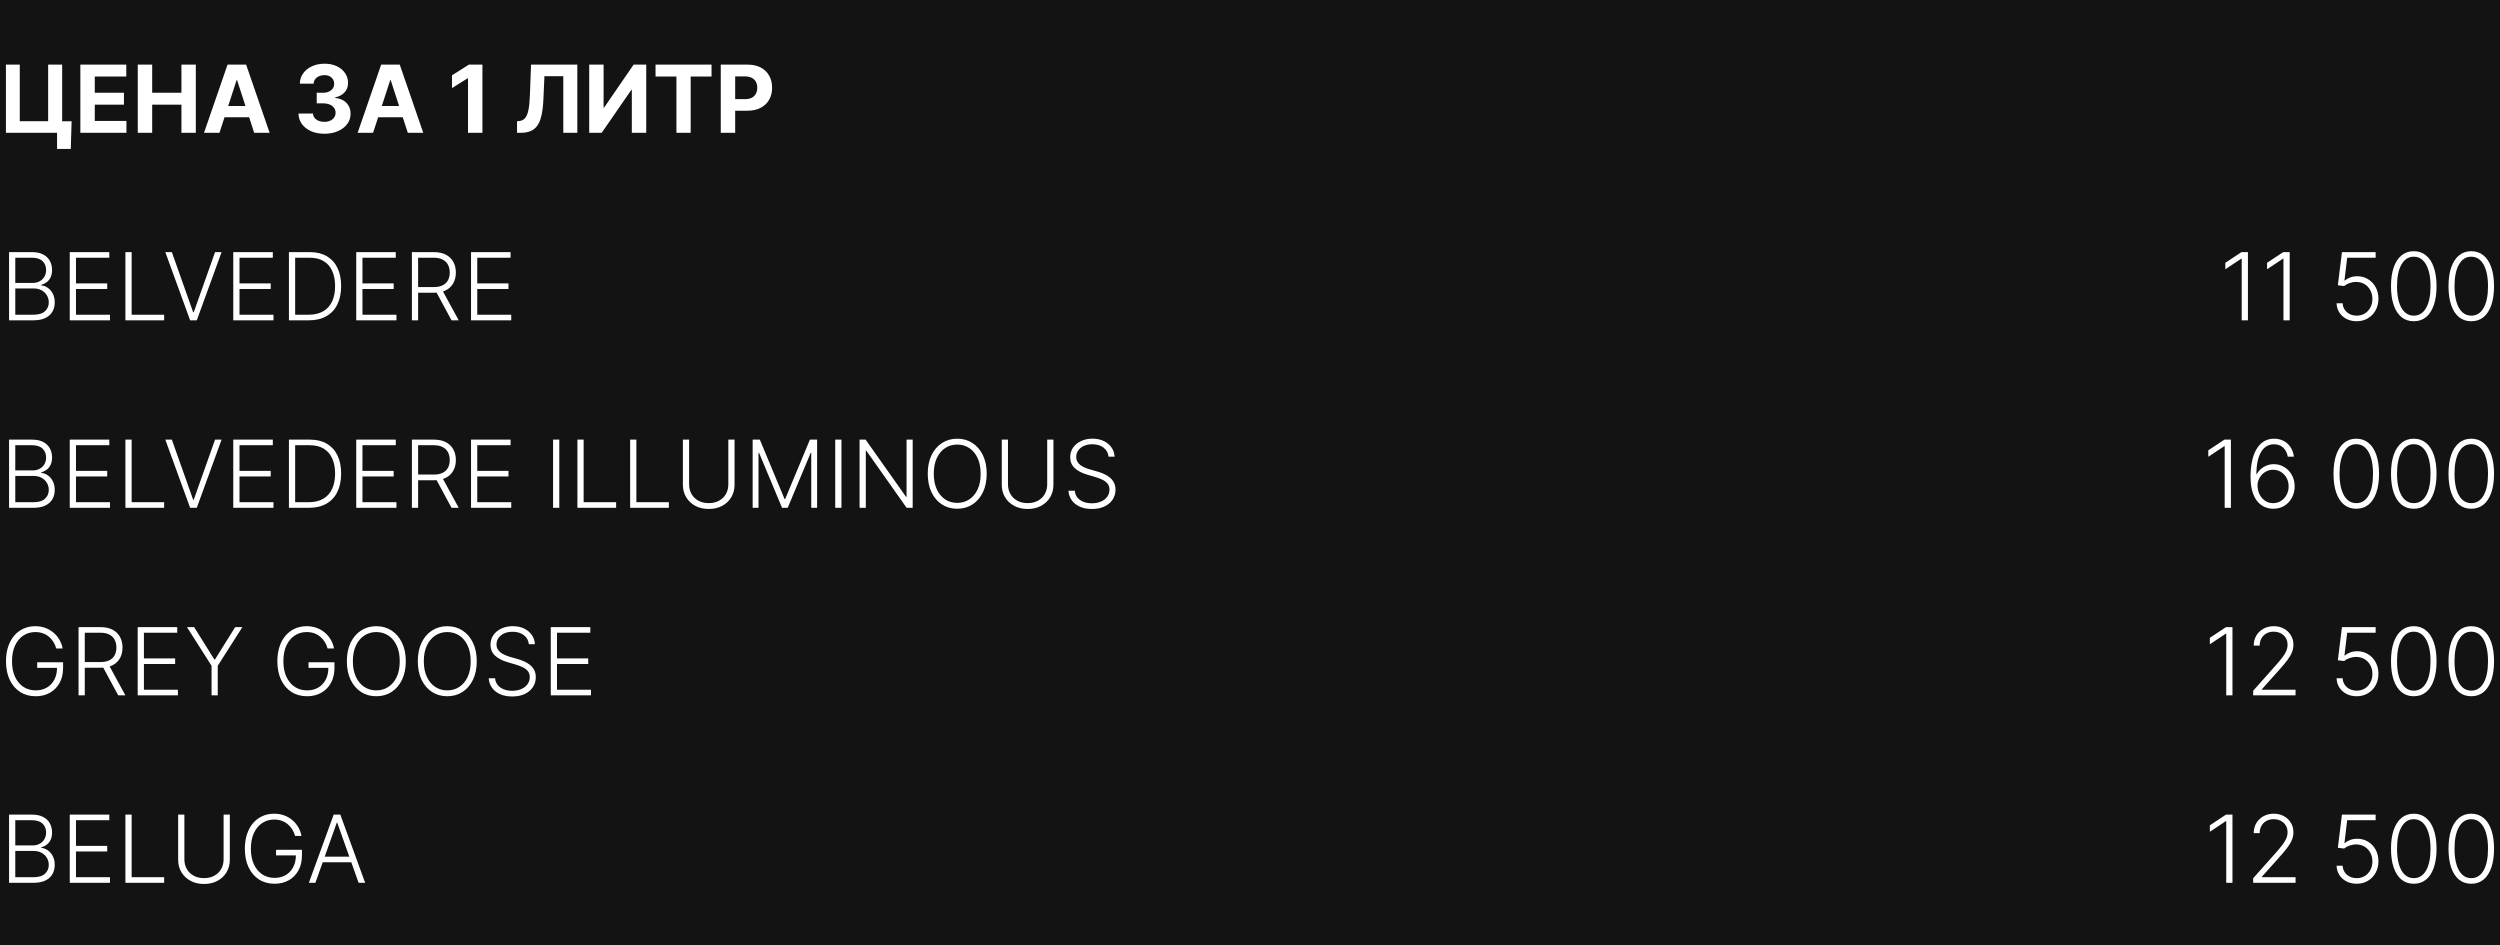 <?xml version="1.0" encoding="UTF-8"?> <svg xmlns="http://www.w3.org/2000/svg" width="320" height="121" viewBox="0 0 320 121" fill="none"><rect width="320" height="121" fill="#131313"></rect><path d="M9.166 15.526L9.06 19.062H7.304V17H6.69V15.526H9.166ZM0.759 17V8.273H2.531V15.517H6.162V8.273H7.956V17H0.759ZM10.286 17V8.273H16.166V9.794H12.131V11.874H15.864V13.395H12.131V15.479H16.184V17H10.286ZM17.634 17V8.273H19.479V11.874H23.224V8.273H25.065V17H23.224V13.395H19.479V17H17.634ZM28.091 17H26.114L29.126 8.273H31.504L34.513 17H32.535L30.349 10.267H30.281L28.091 17ZM27.967 13.57H32.638V15.01H27.967V13.57ZM41.515 17.119C40.879 17.119 40.312 17.01 39.815 16.791C39.321 16.57 38.93 16.266 38.643 15.879C38.359 15.49 38.213 15.041 38.204 14.533H40.062C40.074 14.746 40.143 14.933 40.271 15.095C40.402 15.254 40.575 15.378 40.791 15.466C41.007 15.554 41.25 15.598 41.52 15.598C41.801 15.598 42.049 15.548 42.265 15.449C42.481 15.349 42.65 15.212 42.772 15.036C42.895 14.859 42.956 14.656 42.956 14.426C42.956 14.193 42.89 13.987 42.76 13.808C42.632 13.626 42.447 13.484 42.206 13.382C41.967 13.28 41.683 13.229 41.353 13.229H40.539V11.874H41.353C41.632 11.874 41.877 11.825 42.091 11.729C42.306 11.632 42.474 11.499 42.593 11.328C42.713 11.155 42.772 10.953 42.772 10.723C42.772 10.504 42.72 10.312 42.615 10.148C42.512 9.98 42.367 9.849 42.18 9.756C41.995 9.662 41.779 9.615 41.532 9.615C41.282 9.615 41.054 9.661 40.846 9.751C40.639 9.839 40.473 9.966 40.348 10.131C40.223 10.296 40.156 10.489 40.147 10.71H38.379C38.387 10.207 38.531 9.764 38.809 9.381C39.088 8.997 39.463 8.697 39.934 8.482C40.409 8.263 40.944 8.153 41.541 8.153C42.143 8.153 42.67 8.263 43.122 8.482C43.574 8.7 43.924 8.996 44.174 9.368C44.427 9.737 44.552 10.152 44.549 10.612C44.552 11.101 44.4 11.508 44.093 11.835C43.789 12.162 43.393 12.369 42.904 12.457V12.526C43.547 12.608 44.035 12.831 44.37 13.195C44.709 13.555 44.876 14.007 44.873 14.55C44.876 15.047 44.733 15.489 44.443 15.875C44.156 16.261 43.76 16.565 43.254 16.787C42.748 17.009 42.169 17.119 41.515 17.119ZM47.755 17H45.778L48.791 8.273H51.168L54.177 17H52.2L50.014 10.267H49.945L47.755 17ZM47.631 13.57H52.302V15.01H47.631V13.57ZM61.75 8.273V17H59.905V10.024H59.854L57.855 11.277V9.641L60.016 8.273H61.75ZM66.18 17V15.517L66.427 15.496C66.745 15.47 67.002 15.349 67.198 15.133C67.394 14.915 67.541 14.567 67.637 14.089C67.737 13.609 67.801 12.964 67.829 12.155L67.974 8.273H73.897V17H72.103V9.751H69.687L69.551 12.79C69.505 13.767 69.389 14.565 69.201 15.185C69.017 15.804 68.721 16.261 68.315 16.557C67.912 16.852 67.359 17 66.657 17H66.18ZM75.419 8.273H77.26V13.761H77.332L81.103 8.273H82.718V17H80.873V11.507H80.809L77.017 17H75.419V8.273ZM83.91 9.794V8.273H91.078V9.794H88.406V17H86.582V9.794H83.91ZM92.258 17V8.273H95.702C96.364 8.273 96.928 8.399 97.394 8.652C97.859 8.902 98.215 9.25 98.459 9.696C98.706 10.139 98.829 10.651 98.829 11.23C98.829 11.81 98.704 12.321 98.454 12.764C98.204 13.207 97.842 13.553 97.368 13.8C96.896 14.047 96.325 14.171 95.655 14.171H93.46V12.692H95.356C95.712 12.692 96.004 12.631 96.234 12.508C96.467 12.383 96.641 12.212 96.754 11.993C96.871 11.771 96.929 11.517 96.929 11.23C96.929 10.94 96.871 10.688 96.754 10.472C96.641 10.253 96.467 10.084 96.234 9.964C96.001 9.842 95.706 9.781 95.348 9.781H94.104V17H92.258ZM1.159 41V32.273H4.104C4.672 32.273 5.145 32.372 5.523 32.571C5.903 32.77 6.189 33.041 6.379 33.385C6.57 33.729 6.665 34.119 6.665 34.557C6.665 34.92 6.604 35.231 6.482 35.49C6.359 35.749 6.193 35.957 5.983 36.117C5.773 36.276 5.538 36.391 5.28 36.462V36.53C5.561 36.55 5.834 36.649 6.098 36.828C6.362 37.004 6.58 37.251 6.75 37.57C6.92 37.888 7.006 38.269 7.006 38.712C7.006 39.152 6.908 39.545 6.712 39.892C6.516 40.236 6.214 40.507 5.808 40.706C5.405 40.902 4.891 41 4.266 41H1.159ZM1.956 40.284H4.266C4.939 40.284 5.436 40.135 5.757 39.837C6.081 39.538 6.243 39.163 6.243 38.712C6.243 38.379 6.162 38.078 6 37.808C5.841 37.535 5.615 37.32 5.322 37.16C5.033 37.001 4.692 36.922 4.3 36.922H1.956V40.284ZM1.956 36.215H4.176C4.52 36.215 4.821 36.144 5.08 36.001C5.338 35.859 5.54 35.663 5.685 35.413C5.83 35.163 5.902 34.878 5.902 34.557C5.902 34.094 5.751 33.717 5.45 33.428C5.149 33.135 4.7 32.989 4.104 32.989H1.956V36.215ZM8.929 41V32.273H13.991V32.989H9.726V36.274H13.723V36.99H9.726V40.284H14.076V41H8.929ZM16.054 41V32.273H16.851V40.284H21.01V41H16.054ZM21.996 32.273L24.723 39.965H24.8L27.527 32.273H28.363L25.188 41H24.336L21.161 32.273H21.996ZM29.858 41V32.273H34.921V32.989H30.655V36.274H34.652V36.99H30.655V40.284H35.006V41H29.858ZM39.54 41H36.983V32.273H39.694C40.526 32.273 41.238 32.446 41.828 32.793C42.422 33.139 42.877 33.636 43.192 34.284C43.508 34.932 43.665 35.709 43.665 36.615C43.665 37.53 43.503 38.315 43.179 38.972C42.858 39.625 42.39 40.126 41.773 40.476C41.159 40.825 40.415 41 39.54 41ZM37.78 40.284H39.493C40.243 40.284 40.871 40.136 41.377 39.841C41.883 39.545 42.262 39.124 42.515 38.575C42.767 38.027 42.894 37.374 42.894 36.615C42.891 35.862 42.766 35.215 42.519 34.672C42.275 34.129 41.911 33.713 41.428 33.423C40.948 33.133 40.354 32.989 39.647 32.989H37.78V40.284ZM45.597 41V32.273H50.659V32.989H46.394V36.274H50.391V36.99H46.394V40.284H50.744V41H45.597ZM52.722 41V32.273H55.538C56.158 32.273 56.675 32.385 57.09 32.609C57.507 32.831 57.821 33.139 58.031 33.534C58.244 33.926 58.351 34.376 58.351 34.885C58.351 35.394 58.244 35.842 58.031 36.231C57.821 36.621 57.508 36.925 57.094 37.144C56.679 37.362 56.165 37.472 55.551 37.472H53.152V36.743H55.53C55.984 36.743 56.362 36.668 56.663 36.517C56.967 36.367 57.193 36.152 57.341 35.874C57.492 35.595 57.567 35.266 57.567 34.885C57.567 34.504 57.492 34.172 57.341 33.888C57.19 33.601 56.963 33.379 56.659 33.223C56.358 33.067 55.977 32.989 55.517 32.989H53.519V41H52.722ZM56.57 37.062L58.717 41H57.797L55.67 37.062H56.57ZM60.292 41V32.273H65.354V32.989H61.089V36.274H65.086V36.99H61.089V40.284H65.44V41H60.292ZM1.159 65V56.273H4.104C4.672 56.273 5.145 56.372 5.523 56.571C5.903 56.77 6.189 57.041 6.379 57.385C6.57 57.729 6.665 58.119 6.665 58.557C6.665 58.92 6.604 59.231 6.482 59.49C6.359 59.749 6.193 59.957 5.983 60.117C5.773 60.276 5.538 60.391 5.28 60.462V60.53C5.561 60.55 5.834 60.649 6.098 60.828C6.362 61.004 6.58 61.251 6.75 61.57C6.92 61.888 7.006 62.269 7.006 62.712C7.006 63.152 6.908 63.545 6.712 63.892C6.516 64.236 6.214 64.507 5.808 64.706C5.405 64.902 4.891 65 4.266 65H1.159ZM1.956 64.284H4.266C4.939 64.284 5.436 64.135 5.757 63.837C6.081 63.538 6.243 63.163 6.243 62.712C6.243 62.379 6.162 62.078 6 61.808C5.841 61.535 5.615 61.32 5.322 61.16C5.033 61.001 4.692 60.922 4.3 60.922H1.956V64.284ZM1.956 60.215H4.176C4.52 60.215 4.821 60.144 5.08 60.001C5.338 59.859 5.54 59.663 5.685 59.413C5.83 59.163 5.902 58.878 5.902 58.557C5.902 58.094 5.751 57.717 5.45 57.428C5.149 57.135 4.7 56.989 4.104 56.989H1.956V60.215ZM8.929 65V56.273H13.991V56.989H9.726V60.274H13.723V60.99H9.726V64.284H14.076V65H8.929ZM16.054 65V56.273H16.851V64.284H21.01V65H16.054ZM21.996 56.273L24.723 63.965H24.8L27.527 56.273H28.363L25.188 65H24.336L21.161 56.273H21.996ZM29.858 65V56.273H34.921V56.989H30.655V60.274H34.652V60.99H30.655V64.284H35.006V65H29.858ZM39.54 65H36.983V56.273H39.694C40.526 56.273 41.238 56.446 41.828 56.793C42.422 57.139 42.877 57.636 43.192 58.284C43.508 58.932 43.665 59.709 43.665 60.615C43.665 61.53 43.503 62.315 43.179 62.972C42.858 63.625 42.39 64.126 41.773 64.476C41.159 64.825 40.415 65 39.54 65ZM37.78 64.284H39.493C40.243 64.284 40.871 64.136 41.377 63.841C41.883 63.545 42.262 63.124 42.515 62.575C42.767 62.027 42.894 61.374 42.894 60.615C42.891 59.862 42.766 59.215 42.519 58.672C42.275 58.129 41.911 57.713 41.428 57.423C40.948 57.133 40.354 56.989 39.647 56.989H37.78V64.284ZM45.597 65V56.273H50.659V56.989H46.394V60.274H50.391V60.99H46.394V64.284H50.744V65H45.597ZM52.722 65V56.273H55.538C56.158 56.273 56.675 56.385 57.09 56.609C57.507 56.831 57.821 57.139 58.031 57.534C58.244 57.926 58.351 58.376 58.351 58.885C58.351 59.394 58.244 59.842 58.031 60.231C57.821 60.621 57.508 60.925 57.094 61.144C56.679 61.362 56.165 61.472 55.551 61.472H53.152V60.743H55.53C55.984 60.743 56.362 60.668 56.663 60.517C56.967 60.367 57.193 60.152 57.341 59.874C57.492 59.595 57.567 59.266 57.567 58.885C57.567 58.504 57.492 58.172 57.341 57.888C57.19 57.601 56.963 57.379 56.659 57.223C56.358 57.067 55.977 56.989 55.517 56.989H53.519V65H52.722ZM56.57 61.062L58.717 65H57.797L55.67 61.062H56.57ZM60.292 65V56.273H65.354V56.989H61.089V60.274H65.086V60.99H61.089V64.284H65.44V65H60.292ZM71.589 56.273V65H70.792V56.273H71.589ZM73.909 65V56.273H74.706V64.284H78.865V65H73.909ZM80.659 65V56.273H81.456V64.284H85.615V65H80.659ZM93.226 56.273H94.023V62.051C94.023 62.645 93.883 63.176 93.605 63.645C93.327 64.111 92.939 64.479 92.442 64.749C91.947 65.016 91.372 65.149 90.716 65.149C90.062 65.149 89.487 65.014 88.99 64.744C88.493 64.474 88.105 64.106 87.827 63.641C87.548 63.175 87.409 62.645 87.409 62.051V56.273H88.206V61.996C88.206 62.459 88.31 62.872 88.517 63.236C88.724 63.597 89.016 63.881 89.391 64.088C89.769 64.296 90.21 64.399 90.716 64.399C91.222 64.399 91.663 64.296 92.041 64.088C92.419 63.881 92.71 63.597 92.915 63.236C93.122 62.872 93.226 62.459 93.226 61.996V56.273ZM96.339 56.273H97.259L100.425 63.875H100.502L103.668 56.273H104.589V65H103.839V57.956H103.771L100.826 65H100.102L97.157 57.956H97.089V65H96.339V56.273ZM107.706 56.273V65H106.909V56.273H107.706ZM116.823 56.273V65H116.048L110.891 57.692H110.823V65H110.026V56.273H110.798L115.971 63.59H116.039V56.273H116.823ZM126.298 60.636C126.298 61.545 126.136 62.337 125.812 63.01C125.489 63.68 125.043 64.2 124.474 64.57C123.909 64.936 123.259 65.119 122.523 65.119C121.787 65.119 121.135 64.936 120.567 64.57C120.001 64.2 119.557 63.68 119.233 63.01C118.912 62.337 118.751 61.545 118.751 60.636C118.751 59.727 118.912 58.938 119.233 58.267C119.557 57.594 120.003 57.074 120.571 56.707C121.139 56.338 121.79 56.153 122.523 56.153C123.259 56.153 123.909 56.338 124.474 56.707C125.043 57.074 125.489 57.594 125.812 58.267C126.136 58.938 126.298 59.727 126.298 60.636ZM125.523 60.636C125.523 59.855 125.392 59.186 125.131 58.629C124.869 58.07 124.513 57.642 124.061 57.347C123.609 57.051 123.097 56.903 122.523 56.903C121.952 56.903 121.44 57.051 120.989 57.347C120.537 57.642 120.179 58.068 119.915 58.625C119.653 59.182 119.523 59.852 119.523 60.636C119.523 61.418 119.653 62.087 119.915 62.644C120.176 63.2 120.533 63.628 120.984 63.926C121.436 64.222 121.949 64.369 122.523 64.369C123.097 64.369 123.609 64.222 124.061 63.926C124.516 63.631 124.874 63.205 125.135 62.648C125.396 62.088 125.526 61.418 125.523 60.636ZM134.042 56.273H134.839V62.051C134.839 62.645 134.7 63.176 134.422 63.645C134.143 64.111 133.755 64.479 133.258 64.749C132.764 65.016 132.189 65.149 131.532 65.149C130.879 65.149 130.304 65.014 129.806 64.744C129.309 64.474 128.922 64.106 128.643 63.641C128.365 63.175 128.225 62.645 128.225 62.051V56.273H129.022V61.996C129.022 62.459 129.126 62.872 129.333 63.236C129.541 63.597 129.832 63.881 130.207 64.088C130.585 64.296 131.027 64.399 131.532 64.399C132.038 64.399 132.48 64.296 132.858 64.088C133.235 63.881 133.527 63.597 133.731 63.236C133.939 62.872 134.042 62.459 134.042 61.996V56.273ZM141.894 58.455C141.846 57.969 141.631 57.582 141.25 57.295C140.87 57.008 140.391 56.865 139.814 56.865C139.408 56.865 139.05 56.935 138.74 57.074C138.434 57.213 138.192 57.406 138.016 57.653C137.843 57.898 137.756 58.176 137.756 58.489C137.756 58.719 137.806 58.92 137.905 59.094C138.005 59.267 138.138 59.416 138.306 59.541C138.476 59.663 138.664 59.769 138.868 59.856C139.076 59.945 139.284 60.019 139.495 60.078L140.415 60.342C140.694 60.419 140.972 60.517 141.25 60.636C141.529 60.756 141.783 60.906 142.013 61.088C142.246 61.267 142.432 61.487 142.571 61.749C142.713 62.007 142.784 62.318 142.784 62.682C142.784 63.148 142.664 63.567 142.422 63.939C142.181 64.311 141.834 64.606 141.382 64.825C140.931 65.041 140.39 65.149 139.759 65.149C139.165 65.149 138.65 65.051 138.212 64.855C137.775 64.656 137.431 64.382 137.181 64.033C136.931 63.683 136.79 63.278 136.759 62.818H137.577C137.605 63.162 137.719 63.453 137.918 63.692C138.117 63.93 138.375 64.112 138.694 64.237C139.012 64.359 139.367 64.421 139.759 64.421C140.194 64.421 140.58 64.348 140.918 64.203C141.259 64.055 141.526 63.851 141.719 63.59C141.915 63.325 142.013 63.019 142.013 62.669C142.013 62.374 141.936 62.126 141.783 61.928C141.63 61.726 141.415 61.557 141.14 61.42C140.867 61.284 140.55 61.163 140.189 61.058L139.145 60.751C138.461 60.547 137.929 60.264 137.551 59.903C137.174 59.543 136.985 59.082 136.985 58.523C136.985 58.054 137.11 57.642 137.36 57.287C137.613 56.929 137.953 56.651 138.382 56.452C138.814 56.25 139.299 56.149 139.836 56.149C140.378 56.149 140.858 56.249 141.276 56.447C141.694 56.646 142.025 56.92 142.269 57.27C142.516 57.617 142.648 58.011 142.665 58.455H141.894ZM7.197 83C7.118 82.71 7.001 82.439 6.848 82.186C6.695 81.93 6.504 81.707 6.277 81.517C6.053 81.324 5.793 81.173 5.497 81.065C5.205 80.957 4.878 80.903 4.517 80.903C3.949 80.903 3.44 81.051 2.991 81.347C2.543 81.642 2.188 82.068 1.926 82.625C1.668 83.182 1.538 83.852 1.538 84.636C1.538 85.418 1.669 86.087 1.93 86.644C2.192 87.2 2.55 87.628 3.004 87.926C3.462 88.222 3.984 88.369 4.572 88.369C5.109 88.369 5.584 88.25 5.996 88.011C6.408 87.773 6.729 87.432 6.959 86.989C7.192 86.546 7.305 86.019 7.3 85.408L7.555 85.489H4.76V84.773H8.075V85.489C8.075 86.233 7.925 86.876 7.624 87.419C7.322 87.962 6.909 88.381 6.384 88.676C5.858 88.972 5.254 89.119 4.572 89.119C3.811 89.119 3.145 88.936 2.574 88.57C2.003 88.2 1.558 87.68 1.24 87.01C0.925 86.337 0.767 85.546 0.767 84.636C0.767 83.952 0.858 83.334 1.04 82.783C1.222 82.231 1.479 81.76 1.811 81.368C2.146 80.976 2.543 80.676 3 80.469C3.457 80.258 3.963 80.153 4.517 80.153C4.994 80.153 5.43 80.229 5.825 80.379C6.223 80.53 6.572 80.737 6.874 81.001C7.178 81.263 7.426 81.565 7.619 81.909C7.815 82.25 7.947 82.614 8.016 83H7.197ZM10.054 89V80.273H12.87C13.49 80.273 14.007 80.385 14.421 80.609C14.839 80.831 15.153 81.139 15.363 81.534C15.576 81.926 15.683 82.376 15.683 82.885C15.683 83.394 15.576 83.842 15.363 84.231C15.153 84.621 14.841 84.925 14.426 85.144C14.011 85.362 13.497 85.472 12.883 85.472H10.484V84.743H12.862C13.316 84.743 13.694 84.668 13.995 84.517C14.299 84.367 14.525 84.152 14.673 83.874C14.823 83.595 14.899 83.266 14.899 82.885C14.899 82.504 14.823 82.172 14.673 81.888C14.522 81.601 14.295 81.379 13.991 81.223C13.69 81.067 13.309 80.989 12.849 80.989H10.851V89H10.054ZM13.902 85.062L16.049 89H15.129L13.002 85.062H13.902ZM17.624 89V80.273H22.686V80.989H18.421V84.274H22.418V84.99H18.421V88.284H22.772V89H17.624ZM23.931 80.273H24.851L27.438 84.415H27.515L30.101 80.273H31.022L27.872 85.22V89H27.08V85.22L23.931 80.273ZM41.932 83C41.852 82.71 41.736 82.439 41.582 82.186C41.429 81.93 41.239 81.707 41.011 81.517C40.787 81.324 40.527 81.173 40.231 81.065C39.939 80.957 39.612 80.903 39.251 80.903C38.683 80.903 38.175 81.051 37.726 81.347C37.277 81.642 36.922 82.068 36.66 82.625C36.402 83.182 36.273 83.852 36.273 84.636C36.273 85.418 36.403 86.087 36.665 86.644C36.926 87.2 37.284 87.628 37.739 87.926C38.196 88.222 38.719 88.369 39.307 88.369C39.844 88.369 40.318 88.25 40.73 88.011C41.142 87.773 41.463 87.432 41.693 86.989C41.926 86.546 42.04 86.019 42.034 85.408L42.29 85.489H39.494V84.773H42.81V85.489C42.81 86.233 42.659 86.876 42.358 87.419C42.057 87.962 41.644 88.381 41.118 88.676C40.592 88.972 39.989 89.119 39.307 89.119C38.545 89.119 37.879 88.936 37.308 88.57C36.737 88.2 36.293 87.68 35.974 87.01C35.659 86.337 35.501 85.546 35.501 84.636C35.501 83.952 35.592 83.334 35.774 82.783C35.956 82.231 36.213 81.76 36.545 81.368C36.881 80.976 37.277 80.676 37.734 80.469C38.192 80.258 38.697 80.153 39.251 80.153C39.729 80.153 40.165 80.229 40.56 80.379C40.957 80.53 41.307 80.737 41.608 81.001C41.912 81.263 42.16 81.565 42.354 81.909C42.55 82.25 42.682 82.614 42.75 83H41.932ZM51.943 84.636C51.943 85.546 51.781 86.337 51.457 87.01C51.133 87.68 50.687 88.2 50.119 88.57C49.554 88.936 48.903 89.119 48.167 89.119C47.431 89.119 46.779 88.936 46.211 88.57C45.646 88.2 45.201 87.68 44.877 87.01C44.556 86.337 44.396 85.546 44.396 84.636C44.396 83.727 44.556 82.938 44.877 82.267C45.201 81.594 45.647 81.074 46.216 80.707C46.784 80.338 47.434 80.153 48.167 80.153C48.903 80.153 49.554 80.338 50.119 80.707C50.687 81.074 51.133 81.594 51.457 82.267C51.781 82.938 51.943 83.727 51.943 84.636ZM51.167 84.636C51.167 83.855 51.037 83.186 50.775 82.629C50.514 82.07 50.157 81.642 49.706 81.347C49.254 81.051 48.741 80.903 48.167 80.903C47.596 80.903 47.085 81.051 46.633 81.347C46.181 81.642 45.824 82.068 45.559 82.625C45.298 83.182 45.167 83.852 45.167 84.636C45.167 85.418 45.298 86.087 45.559 86.644C45.821 87.2 46.177 87.628 46.629 87.926C47.081 88.222 47.593 88.369 48.167 88.369C48.741 88.369 49.254 88.222 49.706 87.926C50.16 87.631 50.518 87.204 50.779 86.648C51.041 86.088 51.17 85.418 51.167 84.636ZM61.025 84.636C61.025 85.546 60.863 86.337 60.539 87.01C60.215 87.68 59.769 88.2 59.201 88.57C58.636 88.936 57.985 89.119 57.249 89.119C56.514 89.119 55.861 88.936 55.293 88.57C54.728 88.2 54.283 87.68 53.959 87.01C53.639 86.337 53.478 85.546 53.478 84.636C53.478 83.727 53.639 82.938 53.959 82.267C54.283 81.594 54.729 81.074 55.298 80.707C55.866 80.338 56.516 80.153 57.249 80.153C57.985 80.153 58.636 80.338 59.201 80.707C59.769 81.074 60.215 81.594 60.539 82.267C60.863 82.938 61.025 83.727 61.025 84.636ZM60.249 84.636C60.249 83.855 60.119 83.186 59.857 82.629C59.596 82.07 59.239 81.642 58.788 81.347C58.336 81.051 57.823 80.903 57.249 80.903C56.678 80.903 56.167 81.051 55.715 81.347C55.264 81.642 54.906 82.068 54.641 82.625C54.38 83.182 54.249 83.852 54.249 84.636C54.249 85.418 54.38 86.087 54.641 86.644C54.903 87.2 55.259 87.628 55.711 87.926C56.163 88.222 56.675 88.369 57.249 88.369C57.823 88.369 58.336 88.222 58.788 87.926C59.242 87.631 59.6 87.204 59.861 86.648C60.123 86.088 60.252 85.418 60.249 84.636ZM67.691 82.454C67.642 81.969 67.428 81.582 67.047 81.296C66.666 81.008 66.188 80.865 65.611 80.865C65.205 80.865 64.847 80.935 64.537 81.074C64.231 81.213 63.989 81.406 63.813 81.653C63.64 81.898 63.553 82.176 63.553 82.489C63.553 82.719 63.603 82.921 63.702 83.094C63.801 83.267 63.935 83.416 64.103 83.541C64.273 83.663 64.461 83.769 64.665 83.856C64.873 83.945 65.081 84.019 65.291 84.078L66.212 84.342C66.49 84.419 66.769 84.517 67.047 84.636C67.326 84.756 67.58 84.906 67.81 85.088C68.043 85.267 68.229 85.487 68.368 85.749C68.51 86.007 68.581 86.318 68.581 86.682C68.581 87.148 68.461 87.567 68.219 87.939C67.978 88.311 67.631 88.606 67.179 88.825C66.728 89.041 66.186 89.149 65.556 89.149C64.962 89.149 64.446 89.051 64.009 88.855C63.571 88.656 63.228 88.382 62.978 88.033C62.728 87.683 62.587 87.278 62.556 86.818H63.374C63.402 87.162 63.516 87.453 63.715 87.692C63.914 87.93 64.172 88.112 64.49 88.237C64.809 88.359 65.164 88.421 65.556 88.421C65.99 88.421 66.377 88.348 66.715 88.203C67.056 88.055 67.323 87.851 67.516 87.59C67.712 87.325 67.81 87.019 67.81 86.669C67.81 86.374 67.733 86.126 67.58 85.928C67.427 85.726 67.212 85.557 66.936 85.421C66.664 85.284 66.347 85.163 65.986 85.058L64.942 84.751C64.257 84.547 63.726 84.264 63.348 83.903C62.971 83.543 62.782 83.082 62.782 82.523C62.782 82.054 62.907 81.642 63.157 81.287C63.409 80.929 63.75 80.651 64.179 80.452C64.611 80.25 65.096 80.149 65.632 80.149C66.175 80.149 66.655 80.249 67.073 80.447C67.49 80.646 67.821 80.921 68.066 81.27C68.313 81.617 68.445 82.011 68.462 82.454H67.691ZM70.499 89V80.273H75.561V80.989H71.296V84.274H75.293V84.99H71.296V88.284H75.647V89H70.499ZM1.159 113V104.273H4.104C4.672 104.273 5.145 104.372 5.523 104.571C5.903 104.77 6.189 105.041 6.379 105.385C6.57 105.729 6.665 106.119 6.665 106.557C6.665 106.92 6.604 107.232 6.482 107.49C6.359 107.749 6.193 107.957 5.983 108.116C5.773 108.276 5.538 108.391 5.28 108.462V108.53C5.561 108.55 5.834 108.649 6.098 108.828C6.362 109.004 6.58 109.251 6.75 109.57C6.92 109.888 7.006 110.268 7.006 110.712C7.006 111.152 6.908 111.545 6.712 111.892C6.516 112.236 6.214 112.507 5.808 112.706C5.405 112.902 4.891 113 4.266 113H1.159ZM1.956 112.284H4.266C4.939 112.284 5.436 112.135 5.757 111.837C6.081 111.538 6.243 111.163 6.243 110.712C6.243 110.379 6.162 110.078 6 109.808C5.841 109.536 5.615 109.32 5.322 109.161C5.033 109.001 4.692 108.922 4.3 108.922H1.956V112.284ZM1.956 108.214H4.176C4.52 108.214 4.821 108.143 5.08 108.001C5.338 107.859 5.54 107.663 5.685 107.413C5.83 107.163 5.902 106.878 5.902 106.557C5.902 106.094 5.751 105.717 5.45 105.428C5.149 105.135 4.7 104.989 4.104 104.989H1.956V108.214ZM8.929 113V104.273H13.991V104.989H9.726V108.274H13.723V108.99H9.726V112.284H14.076V113H8.929ZM16.054 113V104.273H16.851V112.284H21.01V113H16.054ZM28.62 104.273H29.417V110.051C29.417 110.645 29.278 111.176 29 111.645C28.721 112.111 28.334 112.479 27.836 112.749C27.342 113.016 26.767 113.149 26.11 113.149C25.457 113.149 24.882 113.014 24.385 112.744C23.887 112.474 23.5 112.107 23.221 111.641C22.943 111.175 22.804 110.645 22.804 110.051V104.273H23.601V109.996C23.601 110.459 23.704 110.872 23.912 111.236C24.119 111.597 24.41 111.881 24.785 112.088C25.163 112.295 25.605 112.399 26.11 112.399C26.616 112.399 27.058 112.295 27.436 112.088C27.814 111.881 28.105 111.597 28.309 111.236C28.517 110.872 28.62 110.459 28.62 109.996V104.273ZM37.772 107C37.692 106.71 37.576 106.439 37.422 106.186C37.269 105.93 37.078 105.707 36.851 105.517C36.627 105.324 36.367 105.173 36.071 105.065C35.779 104.957 35.452 104.903 35.091 104.903C34.523 104.903 34.015 105.051 33.566 105.347C33.117 105.642 32.762 106.068 32.5 106.625C32.242 107.182 32.113 107.852 32.113 108.636C32.113 109.418 32.243 110.087 32.505 110.643C32.766 111.2 33.124 111.628 33.578 111.926C34.036 112.222 34.559 112.369 35.147 112.369C35.684 112.369 36.158 112.25 36.57 112.011C36.982 111.773 37.303 111.432 37.533 110.989C37.766 110.545 37.88 110.018 37.874 109.408L38.13 109.489H35.334V108.773H38.65V109.489C38.65 110.233 38.499 110.876 38.198 111.419C37.897 111.962 37.483 112.381 36.958 112.676C36.432 112.972 35.828 113.119 35.147 113.119C34.385 113.119 33.719 112.936 33.148 112.57C32.577 112.2 32.133 111.68 31.814 111.01C31.499 110.337 31.341 109.545 31.341 108.636C31.341 107.952 31.432 107.334 31.614 106.783C31.796 106.232 32.053 105.76 32.385 105.368C32.721 104.976 33.117 104.676 33.574 104.469C34.032 104.259 34.537 104.153 35.091 104.153C35.569 104.153 36.005 104.229 36.4 104.379C36.797 104.53 37.147 104.737 37.448 105.001C37.752 105.263 38 105.565 38.194 105.909C38.39 106.25 38.522 106.614 38.59 107H37.772ZM40.371 113H39.536L42.711 104.273H43.563L46.738 113H45.902L43.166 105.308H43.107L40.371 113ZM40.972 109.655H45.301V110.371H40.972V109.655Z" fill="white"></path><path d="M287.735 32.273V41H286.938V33.108H286.887L284.842 34.467V33.641L286.904 32.273H287.735ZM293.079 32.273V41H292.282V33.108H292.231L290.185 34.467V33.641L292.248 32.273H293.079ZM301.657 41.119C301.171 41.119 300.737 41.021 300.353 40.825C299.972 40.626 299.668 40.354 299.441 40.007C299.217 39.66 299.097 39.264 299.083 38.818H299.854C299.88 39.281 300.062 39.662 300.4 39.96C300.738 40.256 301.157 40.403 301.657 40.403C302.046 40.403 302.393 40.311 302.697 40.126C303.001 39.939 303.238 39.683 303.408 39.359C303.582 39.033 303.668 38.665 303.668 38.256C303.665 37.83 303.573 37.455 303.391 37.131C303.21 36.804 302.962 36.548 302.65 36.364C302.34 36.179 301.992 36.087 301.606 36.087C301.313 36.084 301.026 36.132 300.745 36.231C300.464 36.331 300.229 36.459 300.042 36.615L299.245 36.513L299.769 32.273H304.082V32.989H300.438L300.089 35.908H300.131C300.325 35.746 300.559 35.614 300.835 35.511C301.113 35.409 301.407 35.358 301.717 35.358C302.231 35.358 302.692 35.481 303.102 35.729C303.513 35.976 303.839 36.317 304.077 36.751C304.319 37.183 304.44 37.68 304.44 38.243C304.44 38.794 304.319 39.287 304.077 39.722C303.839 40.153 303.509 40.494 303.089 40.744C302.671 40.994 302.194 41.119 301.657 41.119ZM308.963 41.119C308.349 41.119 307.825 40.943 307.391 40.591C306.959 40.236 306.626 39.723 306.393 39.053C306.163 38.382 306.048 37.577 306.048 36.636C306.048 35.699 306.163 34.896 306.393 34.229C306.626 33.558 306.96 33.045 307.395 32.69C307.832 32.332 308.355 32.153 308.963 32.153C309.571 32.153 310.092 32.332 310.527 32.69C310.964 33.045 311.298 33.558 311.528 34.229C311.761 34.896 311.878 35.699 311.878 36.636C311.878 37.577 311.761 38.382 311.528 39.053C311.298 39.723 310.966 40.236 310.531 40.591C310.099 40.943 309.577 41.119 308.963 41.119ZM308.963 40.403C309.636 40.403 310.162 40.075 310.54 39.419C310.918 38.76 311.107 37.832 311.107 36.636C311.107 35.841 311.02 35.162 310.847 34.599C310.676 34.034 310.43 33.602 310.109 33.304C309.791 33.006 309.409 32.856 308.963 32.856C308.295 32.856 307.771 33.189 307.391 33.854C307.01 34.516 306.82 35.443 306.82 36.636C306.82 37.432 306.905 38.111 307.075 38.673C307.249 39.236 307.494 39.665 307.812 39.96C308.134 40.256 308.517 40.403 308.963 40.403ZM316.322 41.119C315.709 41.119 315.185 40.943 314.75 40.591C314.318 40.236 313.986 39.723 313.753 39.053C313.523 38.382 313.408 37.577 313.408 36.636C313.408 35.699 313.523 34.896 313.753 34.229C313.986 33.558 314.32 33.045 314.754 32.69C315.192 32.332 315.714 32.153 316.322 32.153C316.93 32.153 317.452 32.332 317.886 32.69C318.324 33.045 318.658 33.558 318.888 34.229C319.121 34.896 319.237 35.699 319.237 36.636C319.237 37.577 319.121 38.382 318.888 39.053C318.658 39.723 318.325 40.236 317.891 40.591C317.459 40.943 316.936 41.119 316.322 41.119ZM316.322 40.403C316.996 40.403 317.521 40.075 317.899 39.419C318.277 38.76 318.466 37.832 318.466 36.636C318.466 35.841 318.379 35.162 318.206 34.599C318.036 34.034 317.79 33.602 317.469 33.304C317.151 33.006 316.768 32.856 316.322 32.856C315.655 32.856 315.131 33.189 314.75 33.854C314.369 34.516 314.179 35.443 314.179 36.636C314.179 37.432 314.264 38.111 314.435 38.673C314.608 39.236 314.854 39.665 315.172 39.96C315.493 40.256 315.876 40.403 316.322 40.403ZM285.555 56.273V65H284.759V57.108H284.707L282.662 58.467V57.641L284.724 56.273H285.555ZM290.955 65.119C290.594 65.117 290.241 65.044 289.898 64.902C289.554 64.757 289.244 64.526 288.969 64.207C288.693 63.886 288.474 63.463 288.312 62.938C288.151 62.412 288.07 61.766 288.07 60.999C288.07 60.288 288.132 59.638 288.257 59.047C288.382 58.456 288.57 57.945 288.82 57.513C289.07 57.081 289.382 56.747 289.757 56.511C290.132 56.273 290.571 56.153 291.074 56.153C291.545 56.153 291.962 56.251 292.322 56.447C292.683 56.641 292.976 56.91 293.2 57.257C293.425 57.604 293.565 58.003 293.622 58.455H292.838C292.759 57.994 292.57 57.615 292.271 57.317C291.973 57.019 291.574 56.869 291.074 56.869C290.358 56.869 289.804 57.202 289.412 57.867C289.02 58.528 288.822 59.469 288.82 60.688H288.875C289.014 60.429 289.193 60.206 289.412 60.019C289.634 59.828 289.885 59.68 290.166 59.575C290.447 59.467 290.743 59.413 291.053 59.413C291.538 59.413 291.983 59.537 292.386 59.784C292.79 60.028 293.112 60.365 293.354 60.794C293.595 61.22 293.716 61.707 293.716 62.256C293.716 62.776 293.601 63.254 293.371 63.692C293.143 64.129 292.822 64.477 292.408 64.736C291.996 64.994 291.511 65.122 290.955 65.119ZM290.955 64.403C291.335 64.403 291.675 64.307 291.973 64.114C292.274 63.92 292.511 63.662 292.685 63.338C292.858 63.011 292.945 62.651 292.945 62.256C292.945 61.861 292.858 61.503 292.685 61.182C292.511 60.861 292.274 60.605 291.973 60.415C291.675 60.224 291.335 60.129 290.955 60.129C290.665 60.129 290.395 60.189 290.145 60.308C289.895 60.425 289.678 60.585 289.493 60.79C289.311 60.992 289.172 61.223 289.075 61.484C288.982 61.746 288.946 62.02 288.969 62.307C289 62.707 289.104 63.067 289.28 63.385C289.459 63.7 289.692 63.949 289.979 64.131C290.268 64.312 290.594 64.403 290.955 64.403ZM301.604 65.119C300.99 65.119 300.466 64.943 300.031 64.591C299.599 64.236 299.267 63.723 299.034 63.053C298.804 62.382 298.689 61.577 298.689 60.636C298.689 59.699 298.804 58.896 299.034 58.229C299.267 57.558 299.601 57.045 300.036 56.69C300.473 56.332 300.996 56.153 301.604 56.153C302.212 56.153 302.733 56.332 303.168 56.69C303.605 57.045 303.939 57.558 304.169 58.229C304.402 58.896 304.518 59.699 304.518 60.636C304.518 61.577 304.402 62.382 304.169 63.053C303.939 63.723 303.607 64.236 303.172 64.591C302.74 64.943 302.217 65.119 301.604 65.119ZM301.604 64.403C302.277 64.403 302.803 64.075 303.18 63.419C303.558 62.76 303.747 61.832 303.747 60.636C303.747 59.841 303.661 59.162 303.487 58.599C303.317 58.034 303.071 57.602 302.75 57.304C302.432 57.006 302.05 56.856 301.604 56.856C300.936 56.856 300.412 57.189 300.031 57.854C299.651 58.516 299.46 59.443 299.46 60.636C299.46 61.432 299.545 62.111 299.716 62.673C299.889 63.236 300.135 63.665 300.453 63.96C300.774 64.256 301.158 64.403 301.604 64.403ZM308.963 65.119C308.349 65.119 307.825 64.943 307.391 64.591C306.959 64.236 306.626 63.723 306.393 63.053C306.163 62.382 306.048 61.577 306.048 60.636C306.048 59.699 306.163 58.896 306.393 58.229C306.626 57.558 306.96 57.045 307.395 56.69C307.832 56.332 308.355 56.153 308.963 56.153C309.571 56.153 310.092 56.332 310.527 56.69C310.964 57.045 311.298 57.558 311.528 58.229C311.761 58.896 311.878 59.699 311.878 60.636C311.878 61.577 311.761 62.382 311.528 63.053C311.298 63.723 310.966 64.236 310.531 64.591C310.099 64.943 309.577 65.119 308.963 65.119ZM308.963 64.403C309.636 64.403 310.162 64.075 310.54 63.419C310.918 62.76 311.107 61.832 311.107 60.636C311.107 59.841 311.02 59.162 310.847 58.599C310.676 58.034 310.43 57.602 310.109 57.304C309.791 57.006 309.409 56.856 308.963 56.856C308.295 56.856 307.771 57.189 307.391 57.854C307.01 58.516 306.82 59.443 306.82 60.636C306.82 61.432 306.905 62.111 307.075 62.673C307.249 63.236 307.494 63.665 307.812 63.96C308.134 64.256 308.517 64.403 308.963 64.403ZM316.322 65.119C315.709 65.119 315.185 64.943 314.75 64.591C314.318 64.236 313.986 63.723 313.753 63.053C313.523 62.382 313.408 61.577 313.408 60.636C313.408 59.699 313.523 58.896 313.753 58.229C313.986 57.558 314.32 57.045 314.754 56.69C315.192 56.332 315.714 56.153 316.322 56.153C316.93 56.153 317.452 56.332 317.886 56.69C318.324 57.045 318.658 57.558 318.888 58.229C319.121 58.896 319.237 59.699 319.237 60.636C319.237 61.577 319.121 62.382 318.888 63.053C318.658 63.723 318.325 64.236 317.891 64.591C317.459 64.943 316.936 65.119 316.322 65.119ZM316.322 64.403C316.996 64.403 317.521 64.075 317.899 63.419C318.277 62.76 318.466 61.832 318.466 60.636C318.466 59.841 318.379 59.162 318.206 58.599C318.036 58.034 317.79 57.602 317.469 57.304C317.151 57.006 316.768 56.856 316.322 56.856C315.655 56.856 315.131 57.189 314.75 57.854C314.369 58.516 314.179 59.443 314.179 60.636C314.179 61.432 314.264 62.111 314.435 62.673C314.608 63.236 314.854 63.665 315.172 63.96C315.493 64.256 315.876 64.403 316.322 64.403ZM285.755 80.273V89H284.958V81.108H284.907L282.861 82.467V81.641L284.924 80.273H285.755ZM288.405 89V88.416L291.256 85.212C291.628 84.791 291.928 84.432 292.155 84.133C292.382 83.835 292.547 83.56 292.65 83.307C292.755 83.054 292.807 82.791 292.807 82.519C292.807 82.186 292.729 81.896 292.573 81.649C292.419 81.399 292.208 81.204 291.938 81.065C291.668 80.926 291.364 80.856 291.026 80.856C290.668 80.856 290.354 80.933 290.084 81.087C289.817 81.24 289.61 81.45 289.462 81.717C289.314 81.984 289.24 82.291 289.24 82.638H288.478C288.478 82.155 288.588 81.727 288.81 81.355C289.034 80.98 289.34 80.686 289.726 80.473C290.115 80.26 290.556 80.153 291.047 80.153C291.533 80.153 291.965 80.258 292.343 80.469C292.721 80.676 293.017 80.959 293.233 81.317C293.449 81.675 293.557 82.075 293.557 82.519C293.557 82.84 293.5 83.151 293.387 83.452C293.276 83.753 293.084 84.088 292.811 84.457C292.539 84.827 292.161 85.278 291.678 85.812L289.513 88.229V88.284H293.83V89H288.405ZM301.657 89.119C301.171 89.119 300.737 89.021 300.353 88.825C299.972 88.626 299.668 88.354 299.441 88.007C299.217 87.66 299.097 87.264 299.083 86.818H299.854C299.88 87.281 300.062 87.662 300.4 87.96C300.738 88.256 301.157 88.403 301.657 88.403C302.046 88.403 302.393 88.311 302.697 88.126C303.001 87.939 303.238 87.683 303.408 87.359C303.582 87.033 303.668 86.665 303.668 86.256C303.665 85.829 303.573 85.454 303.391 85.131C303.21 84.804 302.962 84.548 302.65 84.364C302.34 84.179 301.992 84.087 301.606 84.087C301.313 84.084 301.026 84.132 300.745 84.231C300.464 84.331 300.229 84.459 300.042 84.615L299.245 84.513L299.769 80.273H304.082V80.989H300.438L300.089 83.908H300.131C300.325 83.746 300.559 83.614 300.835 83.511C301.113 83.409 301.407 83.358 301.717 83.358C302.231 83.358 302.692 83.481 303.102 83.729C303.513 83.976 303.839 84.317 304.077 84.751C304.319 85.183 304.44 85.68 304.44 86.243C304.44 86.794 304.319 87.287 304.077 87.722C303.839 88.153 303.509 88.494 303.089 88.744C302.671 88.994 302.194 89.119 301.657 89.119ZM308.963 89.119C308.349 89.119 307.825 88.943 307.391 88.591C306.959 88.236 306.626 87.723 306.393 87.053C306.163 86.382 306.048 85.577 306.048 84.636C306.048 83.699 306.163 82.896 306.393 82.229C306.626 81.558 306.96 81.046 307.395 80.69C307.832 80.332 308.355 80.153 308.963 80.153C309.571 80.153 310.092 80.332 310.527 80.69C310.964 81.046 311.298 81.558 311.528 82.229C311.761 82.896 311.878 83.699 311.878 84.636C311.878 85.577 311.761 86.382 311.528 87.053C311.298 87.723 310.966 88.236 310.531 88.591C310.099 88.943 309.577 89.119 308.963 89.119ZM308.963 88.403C309.636 88.403 310.162 88.075 310.54 87.419C310.918 86.76 311.107 85.832 311.107 84.636C311.107 83.841 311.02 83.162 310.847 82.599C310.676 82.034 310.43 81.602 310.109 81.304C309.791 81.006 309.409 80.856 308.963 80.856C308.295 80.856 307.771 81.189 307.391 81.854C307.01 82.516 306.82 83.443 306.82 84.636C306.82 85.432 306.905 86.111 307.075 86.673C307.249 87.236 307.494 87.665 307.812 87.96C308.134 88.256 308.517 88.403 308.963 88.403ZM316.322 89.119C315.709 89.119 315.185 88.943 314.75 88.591C314.318 88.236 313.986 87.723 313.753 87.053C313.523 86.382 313.408 85.577 313.408 84.636C313.408 83.699 313.523 82.896 313.753 82.229C313.986 81.558 314.32 81.046 314.754 80.69C315.192 80.332 315.714 80.153 316.322 80.153C316.93 80.153 317.452 80.332 317.886 80.69C318.324 81.046 318.658 81.558 318.888 82.229C319.121 82.896 319.237 83.699 319.237 84.636C319.237 85.577 319.121 86.382 318.888 87.053C318.658 87.723 318.325 88.236 317.891 88.591C317.459 88.943 316.936 89.119 316.322 89.119ZM316.322 88.403C316.996 88.403 317.521 88.075 317.899 87.419C318.277 86.76 318.466 85.832 318.466 84.636C318.466 83.841 318.379 83.162 318.206 82.599C318.036 82.034 317.79 81.602 317.469 81.304C317.151 81.006 316.768 80.856 316.322 80.856C315.655 80.856 315.131 81.189 314.75 81.854C314.369 82.516 314.179 83.443 314.179 84.636C314.179 85.432 314.264 86.111 314.435 86.673C314.608 87.236 314.854 87.665 315.172 87.96C315.493 88.256 315.876 88.403 316.322 88.403ZM285.755 104.273V113H284.958V105.108H284.907L282.861 106.467V105.641L284.924 104.273H285.755ZM288.405 113V112.416L291.256 109.212C291.628 108.791 291.928 108.432 292.155 108.134C292.382 107.835 292.547 107.56 292.65 107.307C292.755 107.054 292.807 106.791 292.807 106.518C292.807 106.186 292.729 105.896 292.573 105.649C292.419 105.399 292.208 105.205 291.938 105.065C291.668 104.926 291.364 104.857 291.026 104.857C290.668 104.857 290.354 104.933 290.084 105.087C289.817 105.24 289.61 105.45 289.462 105.717C289.314 105.984 289.24 106.291 289.24 106.638H288.478C288.478 106.155 288.588 105.727 288.81 105.355C289.034 104.98 289.34 104.686 289.726 104.473C290.115 104.26 290.556 104.153 291.047 104.153C291.533 104.153 291.965 104.259 292.343 104.469C292.721 104.676 293.017 104.959 293.233 105.317C293.449 105.675 293.557 106.075 293.557 106.518C293.557 106.839 293.5 107.151 293.387 107.452C293.276 107.753 293.084 108.088 292.811 108.457C292.539 108.827 292.161 109.278 291.678 109.812L289.513 112.229V112.284H293.83V113H288.405ZM301.657 113.119C301.171 113.119 300.737 113.021 300.353 112.825C299.972 112.626 299.668 112.354 299.441 112.007C299.217 111.661 299.097 111.264 299.083 110.818H299.854C299.88 111.281 300.062 111.662 300.4 111.96C300.738 112.256 301.157 112.403 301.657 112.403C302.046 112.403 302.393 112.311 302.697 112.126C303.001 111.939 303.238 111.683 303.408 111.359C303.582 111.033 303.668 110.665 303.668 110.256C303.665 109.83 303.573 109.455 303.391 109.131C303.21 108.804 302.962 108.548 302.65 108.364C302.34 108.179 301.992 108.087 301.606 108.087C301.313 108.084 301.026 108.132 300.745 108.232C300.464 108.331 300.229 108.459 300.042 108.615L299.245 108.513L299.769 104.273H304.082V104.989H300.438L300.089 107.908H300.131C300.325 107.746 300.559 107.614 300.835 107.511C301.113 107.409 301.407 107.358 301.717 107.358C302.231 107.358 302.692 107.482 303.102 107.729C303.513 107.976 303.839 108.317 304.077 108.751C304.319 109.183 304.44 109.68 304.44 110.243C304.44 110.794 304.319 111.287 304.077 111.722C303.839 112.153 303.509 112.494 303.089 112.744C302.671 112.994 302.194 113.119 301.657 113.119ZM308.963 113.119C308.349 113.119 307.825 112.943 307.391 112.591C306.959 112.236 306.626 111.723 306.393 111.053C306.163 110.382 306.048 109.577 306.048 108.636C306.048 107.699 306.163 106.896 306.393 106.229C306.626 105.558 306.96 105.045 307.395 104.69C307.832 104.332 308.355 104.153 308.963 104.153C309.571 104.153 310.092 104.332 310.527 104.69C310.964 105.045 311.298 105.558 311.528 106.229C311.761 106.896 311.878 107.699 311.878 108.636C311.878 109.577 311.761 110.382 311.528 111.053C311.298 111.723 310.966 112.236 310.531 112.591C310.099 112.943 309.577 113.119 308.963 113.119ZM308.963 112.403C309.636 112.403 310.162 112.075 310.54 111.419C310.918 110.76 311.107 109.832 311.107 108.636C311.107 107.841 311.02 107.162 310.847 106.599C310.676 106.034 310.43 105.602 310.109 105.304C309.791 105.006 309.409 104.857 308.963 104.857C308.295 104.857 307.771 105.189 307.391 105.854C307.01 106.516 306.82 107.443 306.82 108.636C306.82 109.432 306.905 110.111 307.075 110.673C307.249 111.236 307.494 111.665 307.812 111.96C308.134 112.256 308.517 112.403 308.963 112.403ZM316.322 113.119C315.709 113.119 315.185 112.943 314.75 112.591C314.318 112.236 313.986 111.723 313.753 111.053C313.523 110.382 313.408 109.577 313.408 108.636C313.408 107.699 313.523 106.896 313.753 106.229C313.986 105.558 314.32 105.045 314.754 104.69C315.192 104.332 315.714 104.153 316.322 104.153C316.93 104.153 317.452 104.332 317.886 104.69C318.324 105.045 318.658 105.558 318.888 106.229C319.121 106.896 319.237 107.699 319.237 108.636C319.237 109.577 319.121 110.382 318.888 111.053C318.658 111.723 318.325 112.236 317.891 112.591C317.459 112.943 316.936 113.119 316.322 113.119ZM316.322 112.403C316.996 112.403 317.521 112.075 317.899 111.419C318.277 110.76 318.466 109.832 318.466 108.636C318.466 107.841 318.379 107.162 318.206 106.599C318.036 106.034 317.79 105.602 317.469 105.304C317.151 105.006 316.768 104.857 316.322 104.857C315.655 104.857 315.131 105.189 314.75 105.854C314.369 106.516 314.179 107.443 314.179 108.636C314.179 109.432 314.264 110.111 314.435 110.673C314.608 111.236 314.854 111.665 315.172 111.96C315.493 112.256 315.876 112.403 316.322 112.403Z" fill="white"></path></svg> 